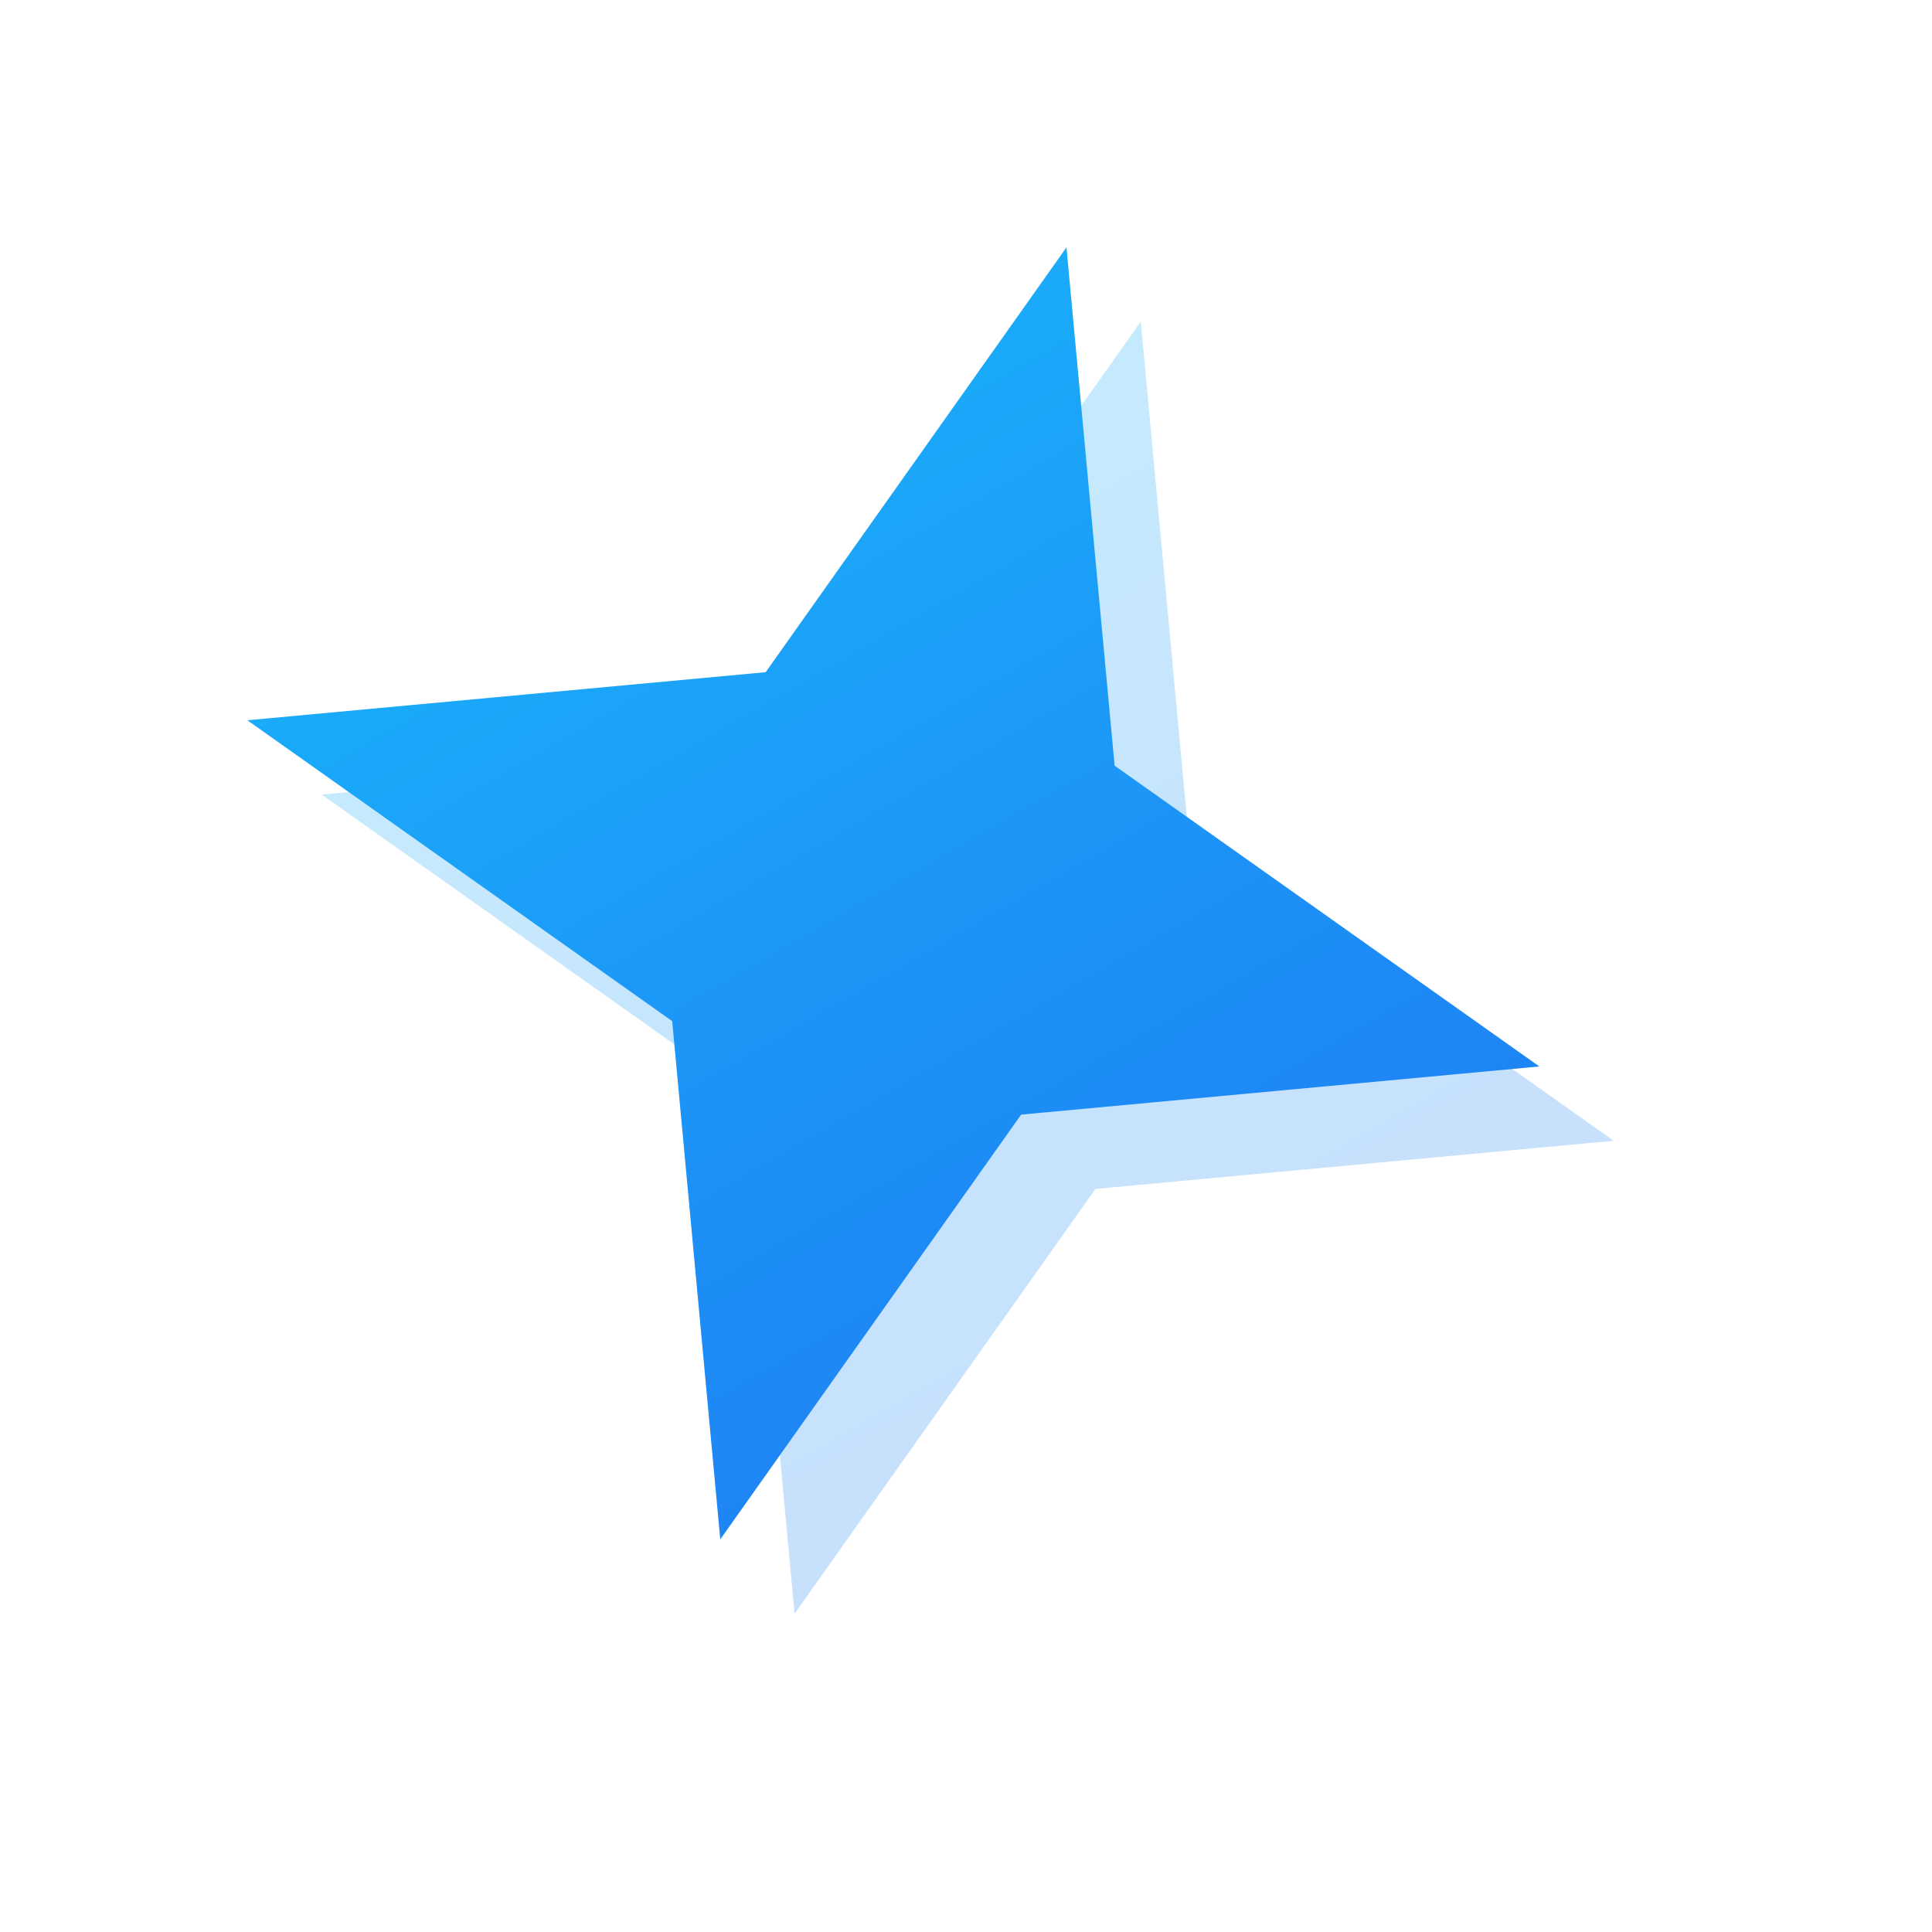 <svg xmlns="http://www.w3.org/2000/svg" width="26" height="26" viewBox="0 0 26 26" fill="none"><g opacity="0.25" filter="url(#filter0_f_14_169)"><path d="M15.352 4.329L16 11.304L21.716 15.352L14.742 16L10.693 21.716L10.046 14.742L4.329 10.693L11.304 10.046L15.352 4.329Z" fill="url(#paint0_linear_14_169)"></path></g><path d="M14.352 3.329L15 10.304L20.716 14.352L13.742 15L9.693 20.716L9.046 13.742L3.329 9.693L10.304 9.046L14.352 3.329Z" fill="url(#paint1_linear_14_169)"></path><defs><filter id="filter0_f_14_169" x="0.329" y="0.329" width="25.387" height="25.387" filterUnits="userSpaceOnUse" color-interpolation-filters="sRGB"><feGaussianBlur stdDeviation="2"></feGaussianBlur></filter><linearGradient id="paint0_linear_14_169" x1="6.659" y1="2" x2="19.387" y2="24.045" gradientUnits="userSpaceOnUse"><stop stop-color="#18BFFB"></stop><stop offset="0.5" stop-color="#1C97F7"></stop><stop offset="1" stop-color="#2072F3"></stop></linearGradient><linearGradient id="paint1_linear_14_169" x1="5.659" y1="1" x2="18.387" y2="23.045" gradientUnits="userSpaceOnUse"><stop stop-color="#18BFFB"></stop><stop offset="0.5" stop-color="#1C97F7"></stop><stop offset="1" stop-color="#2072F3"></stop></linearGradient></defs></svg>